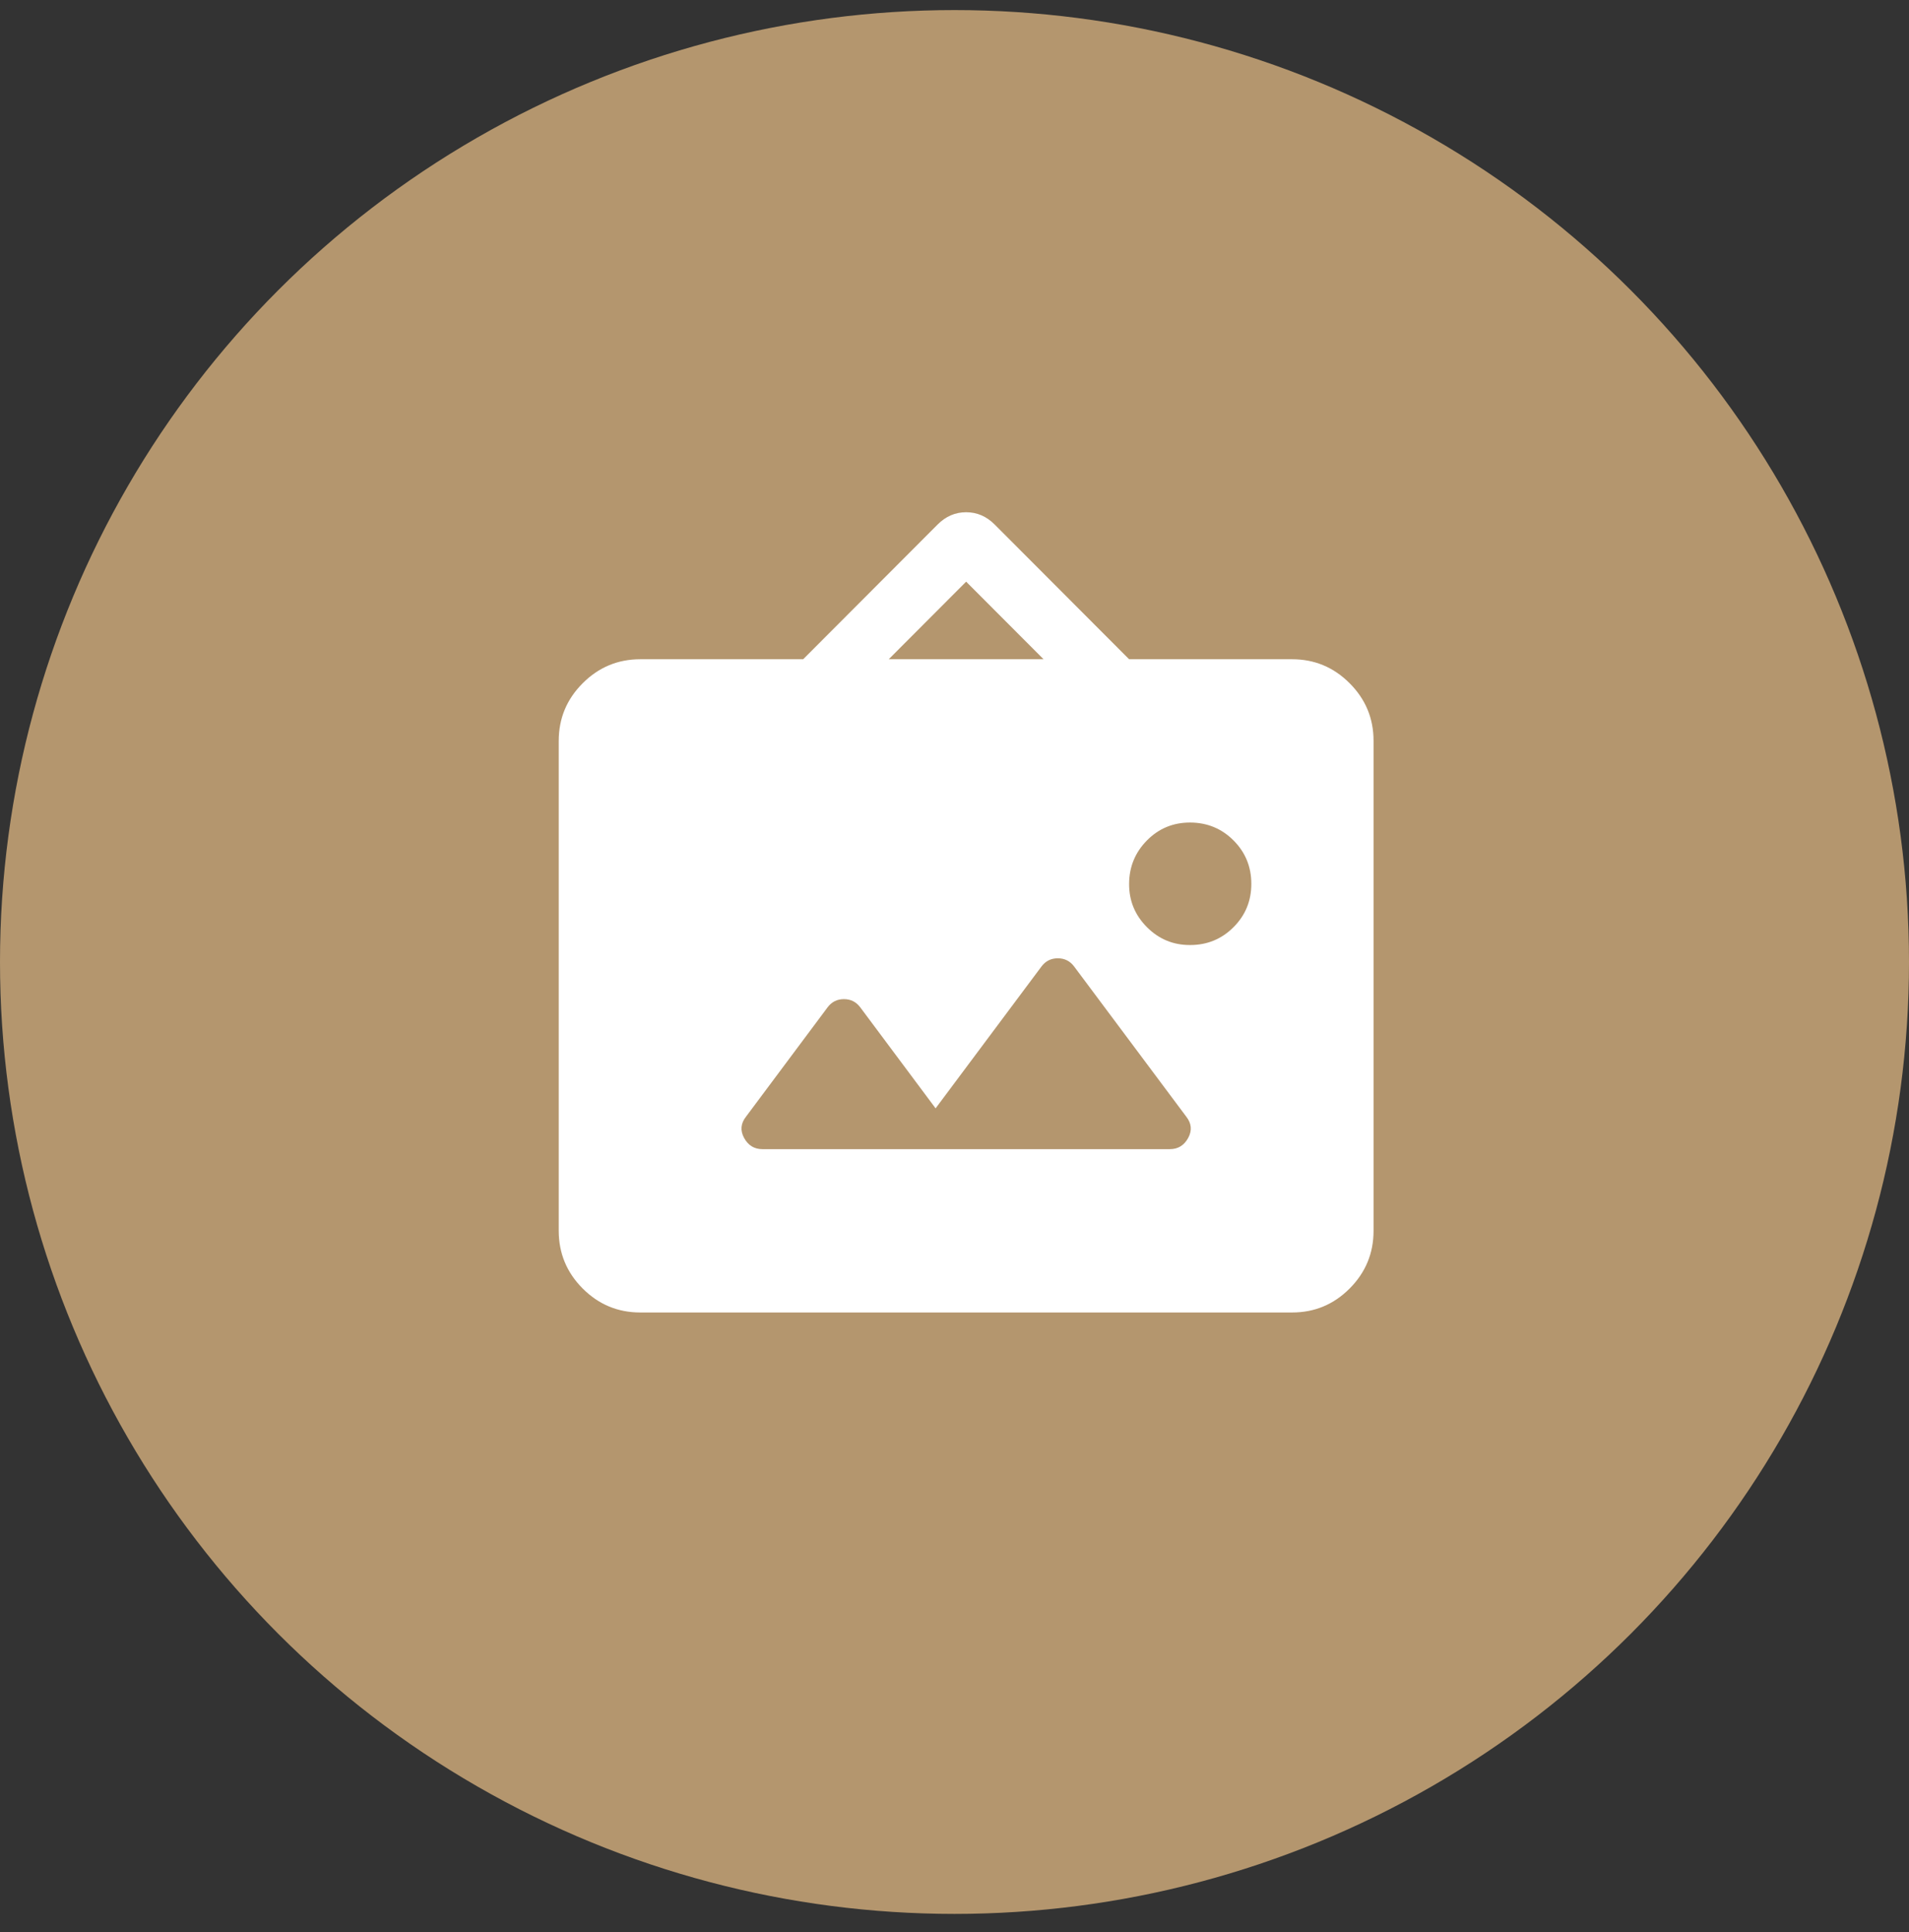 <?xml version="1.0" encoding="UTF-8"?> <svg xmlns="http://www.w3.org/2000/svg" width="82" height="83" viewBox="0 0 82 83" fill="none"><rect x="0" y="0" width="82" height="83" fill="#333333" stroke="none"/><ellipse cx="41" cy="41.32" rx="41" ry="40.887" fill="#B4966E"></ellipse><path d="M27.5 56.374C26.538 56.374 25.714 56.031 25.029 55.345C24.344 54.658 24.001 53.832 24 52.867V31.823C24 30.858 24.343 30.033 25.029 29.347C25.715 28.66 26.539 28.317 27.5 28.316H34.5L40.275 22.529C40.625 22.178 41.033 22.002 41.5 22.002C41.967 22.002 42.375 22.178 42.725 22.529L48.5 28.316H55.5C56.462 28.316 57.287 28.659 57.973 29.347C58.659 30.034 59.001 30.86 59 31.823V52.867C59 53.831 58.658 54.657 57.973 55.345C57.288 56.032 56.464 56.375 55.5 56.374H27.5ZM40.188 47.606L36.95 43.265C36.775 43.032 36.542 42.915 36.25 42.915C35.958 42.915 35.725 43.032 35.55 43.265L32.05 47.956C31.817 48.249 31.788 48.556 31.962 48.877C32.138 49.199 32.4 49.359 32.75 49.359H50.25C50.6 49.359 50.862 49.199 51.038 48.877C51.212 48.556 51.183 48.249 50.95 47.956L46.138 41.512C45.962 41.278 45.729 41.161 45.438 41.161C45.146 41.161 44.913 41.278 44.737 41.512L40.188 47.606ZM51.125 40.591C51.854 40.591 52.474 40.336 52.985 39.825C53.496 39.314 53.751 38.693 53.75 37.961C53.749 37.229 53.494 36.608 52.985 36.098C52.477 35.589 51.856 35.333 51.125 35.33C50.394 35.328 49.774 35.584 49.267 36.098C48.759 36.613 48.504 37.233 48.5 37.961C48.496 38.688 48.752 39.309 49.267 39.825C49.781 40.34 50.401 40.596 51.125 40.591ZM38.175 28.316H44.825L41.5 24.984L38.175 28.316Z" fill="white"></path></svg> 